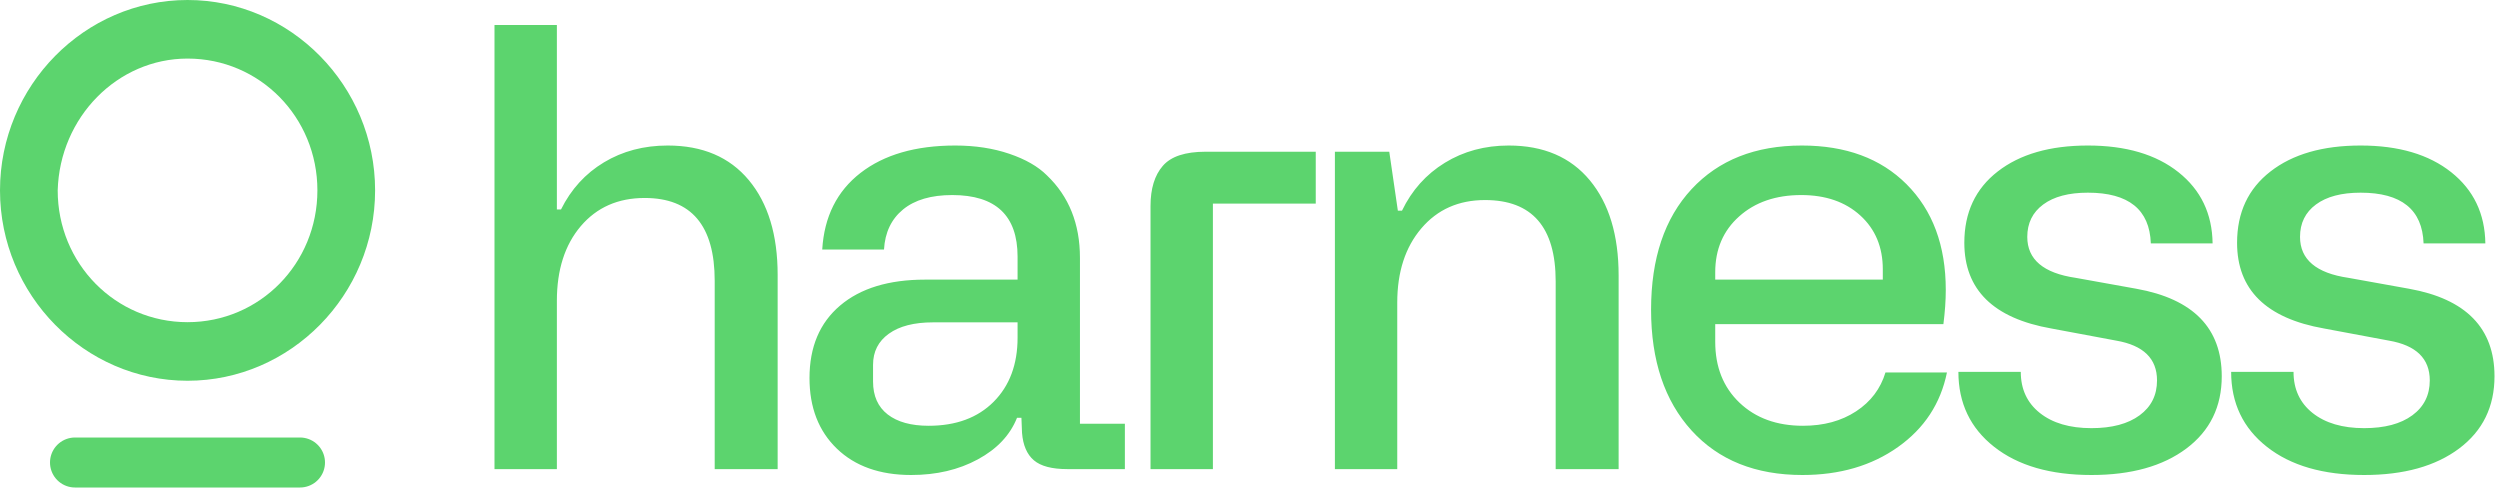 <?xml version="1.0" encoding="UTF-8"?>
<svg width="100px" height="20px" viewBox="0 0 100 20" version="1.1" xmlns="http://www.w3.org/2000/svg" xmlns:xlink="http://www.w3.org/1999/xlink">
    <title>Group 7</title>
    <g id="Page-1" stroke="none" stroke-width="1" fill="none" fill-rule="evenodd">
        <g id="home_welcome" transform="translate(-30, -47)">
            <g id="Group-7" transform="translate(30, 47)">
                <line x1="12" y1="18.5" x2="3" y2="18.5" id="Stroke-3" stroke="#5cd46e" stroke-width="2" stroke-linecap="round" stroke-linejoin="round" transform="translate(7.5, 18.5) rotate(-180) translate(-7.5, -18.5) "></line>
                <path d="M22.275,18.764 L22.275,12.033 C22.275,10.792 22.594,9.796 23.232,9.045 C23.871,8.295 24.722,7.919 25.786,7.919 C27.654,7.919 28.588,9.024 28.588,11.232 L28.588,11.232 L28.588,18.764 L31.106,18.764 L31.106,10.996 C31.106,9.393 30.722,8.13 29.953,7.206 C29.185,6.283 28.103,5.821 26.708,5.821 C25.754,5.821 24.905,6.045 24.16,6.493 C23.415,6.941 22.842,7.57 22.44,8.379 L22.44,8.379 L22.275,8.379 L22.275,1 L19.78,1 L19.78,18.764 L22.275,18.764 Z M36.447,19 C37.456,19 38.345,18.792 39.113,18.375 C39.882,17.959 40.404,17.405 40.68,16.713 L40.68,16.713 L40.857,16.713 L40.881,17.314 C40.92,17.809 41.078,18.175 41.354,18.411 C41.629,18.646 42.075,18.764 42.69,18.764 L42.69,18.764 L44.995,18.764 L44.995,16.949 L43.198,16.949 L43.198,10.312 C43.198,8.953 42.757,7.853 41.874,7.012 C41.519,6.658 41.019,6.371 40.372,6.151 C39.726,5.931 39.005,5.821 38.209,5.821 C36.625,5.821 35.362,6.187 34.42,6.917 C33.478,7.648 32.968,8.67 32.889,9.982 L32.889,9.982 L35.36,9.982 C35.399,9.299 35.653,8.764 36.122,8.379 C36.591,7.994 37.247,7.802 38.091,7.802 C39.832,7.802 40.703,8.623 40.703,10.265 L40.703,10.265 L40.703,11.185 L37.003,11.185 C35.553,11.185 34.42,11.53 33.604,12.222 C32.788,12.914 32.38,13.88 32.38,15.122 C32.38,16.301 32.745,17.242 33.474,17.945 C34.203,18.648 35.194,19 36.447,19 Z M37.145,17.031 C36.443,17.031 35.898,16.88 35.507,16.578 C35.117,16.275 34.922,15.837 34.922,15.263 L34.922,15.263 L34.922,14.591 C34.922,14.065 35.133,13.65 35.555,13.348 C35.976,13.045 36.566,12.894 37.322,12.894 L37.322,12.894 L40.703,12.894 L40.703,13.507 C40.703,14.576 40.384,15.43 39.746,16.071 C39.107,16.711 38.24,17.031 37.145,17.031 Z M48.516,18.764 L48.516,8.143 L52.63,8.143 L52.63,6.069 L48.22,6.069 C47.408,6.069 46.839,6.257 46.512,6.635 C46.185,7.012 46.021,7.546 46.021,8.238 L46.021,8.238 L46.021,18.764 L48.516,18.764 Z M55.89,18.764 L55.89,12.104 C55.89,10.878 56.212,9.888 56.854,9.134 C57.496,8.379 58.346,8.002 59.402,8.002 C61.285,8.002 62.227,9.086 62.227,11.255 L62.227,11.255 L62.227,18.764 L64.745,18.764 L64.745,11.02 C64.745,9.409 64.361,8.139 63.593,7.212 C62.824,6.285 61.743,5.821 60.347,5.821 C59.394,5.821 58.543,6.051 57.794,6.511 C57.045,6.971 56.474,7.609 56.08,8.426 L56.08,8.426 L55.914,8.426 L55.571,6.069 L53.396,6.069 L53.396,18.764 L55.89,18.764 Z M72.097,19 C73.594,19 74.869,18.627 75.921,17.88 C76.973,17.134 77.626,16.139 77.878,14.898 L77.878,14.898 L75.419,14.898 C75.222,15.55 74.83,16.069 74.242,16.454 C73.655,16.839 72.948,17.031 72.12,17.031 C71.072,17.031 70.225,16.723 69.578,16.106 C68.932,15.489 68.609,14.678 68.609,13.672 L68.609,13.672 L68.609,12.965 L77.736,12.965 C77.799,12.47 77.831,12.014 77.831,11.597 C77.831,9.821 77.306,8.411 76.258,7.365 C75.226,6.336 73.831,5.821 72.073,5.821 C70.213,5.821 68.743,6.403 67.663,7.566 C66.583,8.729 66.043,10.336 66.043,12.387 C66.043,14.422 66.583,16.033 67.663,17.22 C68.743,18.407 70.221,19 72.097,19 Z M75.312,11.185 L68.609,11.185 L68.609,10.89 C68.609,9.971 68.928,9.226 69.567,8.656 C70.205,8.086 71.033,7.802 72.049,7.802 C73.027,7.802 73.815,8.075 74.414,8.621 C75.013,9.167 75.312,9.884 75.312,10.772 L75.312,10.772 L75.312,11.185 Z M83.657,19 C85.249,19 86.516,18.646 87.457,17.939 C88.399,17.232 88.87,16.269 88.87,15.051 C88.87,13.126 87.731,11.959 85.454,11.55 L85.454,11.55 L83.03,11.114 C81.737,10.925 81.091,10.379 81.091,9.475 C81.091,8.925 81.304,8.493 81.729,8.179 C82.155,7.864 82.75,7.707 83.515,7.707 C85.146,7.707 85.986,8.383 86.033,9.735 L86.033,9.735 L88.504,9.735 C88.488,8.548 88.033,7.599 87.138,6.888 C86.244,6.177 85.036,5.821 83.515,5.821 C82.001,5.821 80.799,6.167 79.909,6.859 C79.018,7.55 78.573,8.501 78.573,9.711 C78.573,11.589 79.735,12.733 82.061,13.141 L82.061,13.141 L84.65,13.625 C85.737,13.813 86.281,14.344 86.281,15.216 C86.281,15.806 86.049,16.271 85.584,16.613 C85.119,16.955 84.476,17.126 83.657,17.126 C82.79,17.126 82.102,16.923 81.594,16.519 C81.085,16.114 80.831,15.566 80.831,14.874 L80.831,14.874 L78.336,14.874 C78.336,16.124 78.813,17.124 79.767,17.874 C80.721,18.625 82.017,19 83.657,19 Z M94.566,19 C96.158,19 97.425,18.646 98.367,17.939 C99.309,17.232 99.78,16.269 99.78,15.051 C99.78,13.126 98.641,11.959 96.363,11.55 L96.363,11.55 L93.94,11.114 C92.647,10.925 92.001,10.379 92.001,9.475 C92.001,8.925 92.214,8.493 92.639,8.179 C93.065,7.864 93.66,7.707 94.424,7.707 C96.056,7.707 96.895,8.383 96.943,9.735 L96.943,9.735 L99.414,9.735 C99.398,8.548 98.943,7.599 98.048,6.888 C97.153,6.177 95.946,5.821 94.424,5.821 C92.911,5.821 91.709,6.167 90.819,6.859 C89.928,7.55 89.483,8.501 89.483,9.711 C89.483,11.589 90.645,12.733 92.97,13.141 L92.97,13.141 L95.559,13.625 C96.647,13.813 97.191,14.344 97.191,15.216 C97.191,15.806 96.958,16.271 96.493,16.613 C96.028,16.955 95.386,17.126 94.566,17.126 C93.699,17.126 93.012,16.923 92.503,16.519 C91.995,16.114 91.741,15.566 91.741,14.874 L91.741,14.874 L89.246,14.874 C89.246,16.124 89.723,17.124 90.677,17.874 C91.63,18.625 92.927,19 94.566,19 Z" id="harness" fill="#5cd46e" fill-rule="nonzero"></path>
                <path d="M7.502,1.77635684e-15 C3.38,1.77635684e-15 9.76996262e-15,3.431 9.76996262e-15,7.615 C9.76996262e-15,11.799 3.38,15.23 7.502,15.23 C11.624,15.23 15.004,11.8 15.004,7.615 C15.004,3.431 11.624,1.77635684e-15 7.502,1.77635684e-15 Z M7.502,12.887 C4.616,12.887 2.308,10.544 2.308,7.615 C2.308,4.686 4.616,2.343 7.502,2.343 C10.387,2.343 12.696,4.686 12.696,7.615 C12.613,10.544 10.305,12.887 7.502,12.887 Z" id="Shape" fill="#5cd46e" fill-rule="nonzero" transform="translate(7.502, 7.615) scale(-1, -1) translate(-7.502, -7.615) "></path>
            </g>
        </g>
    </g>
</svg>